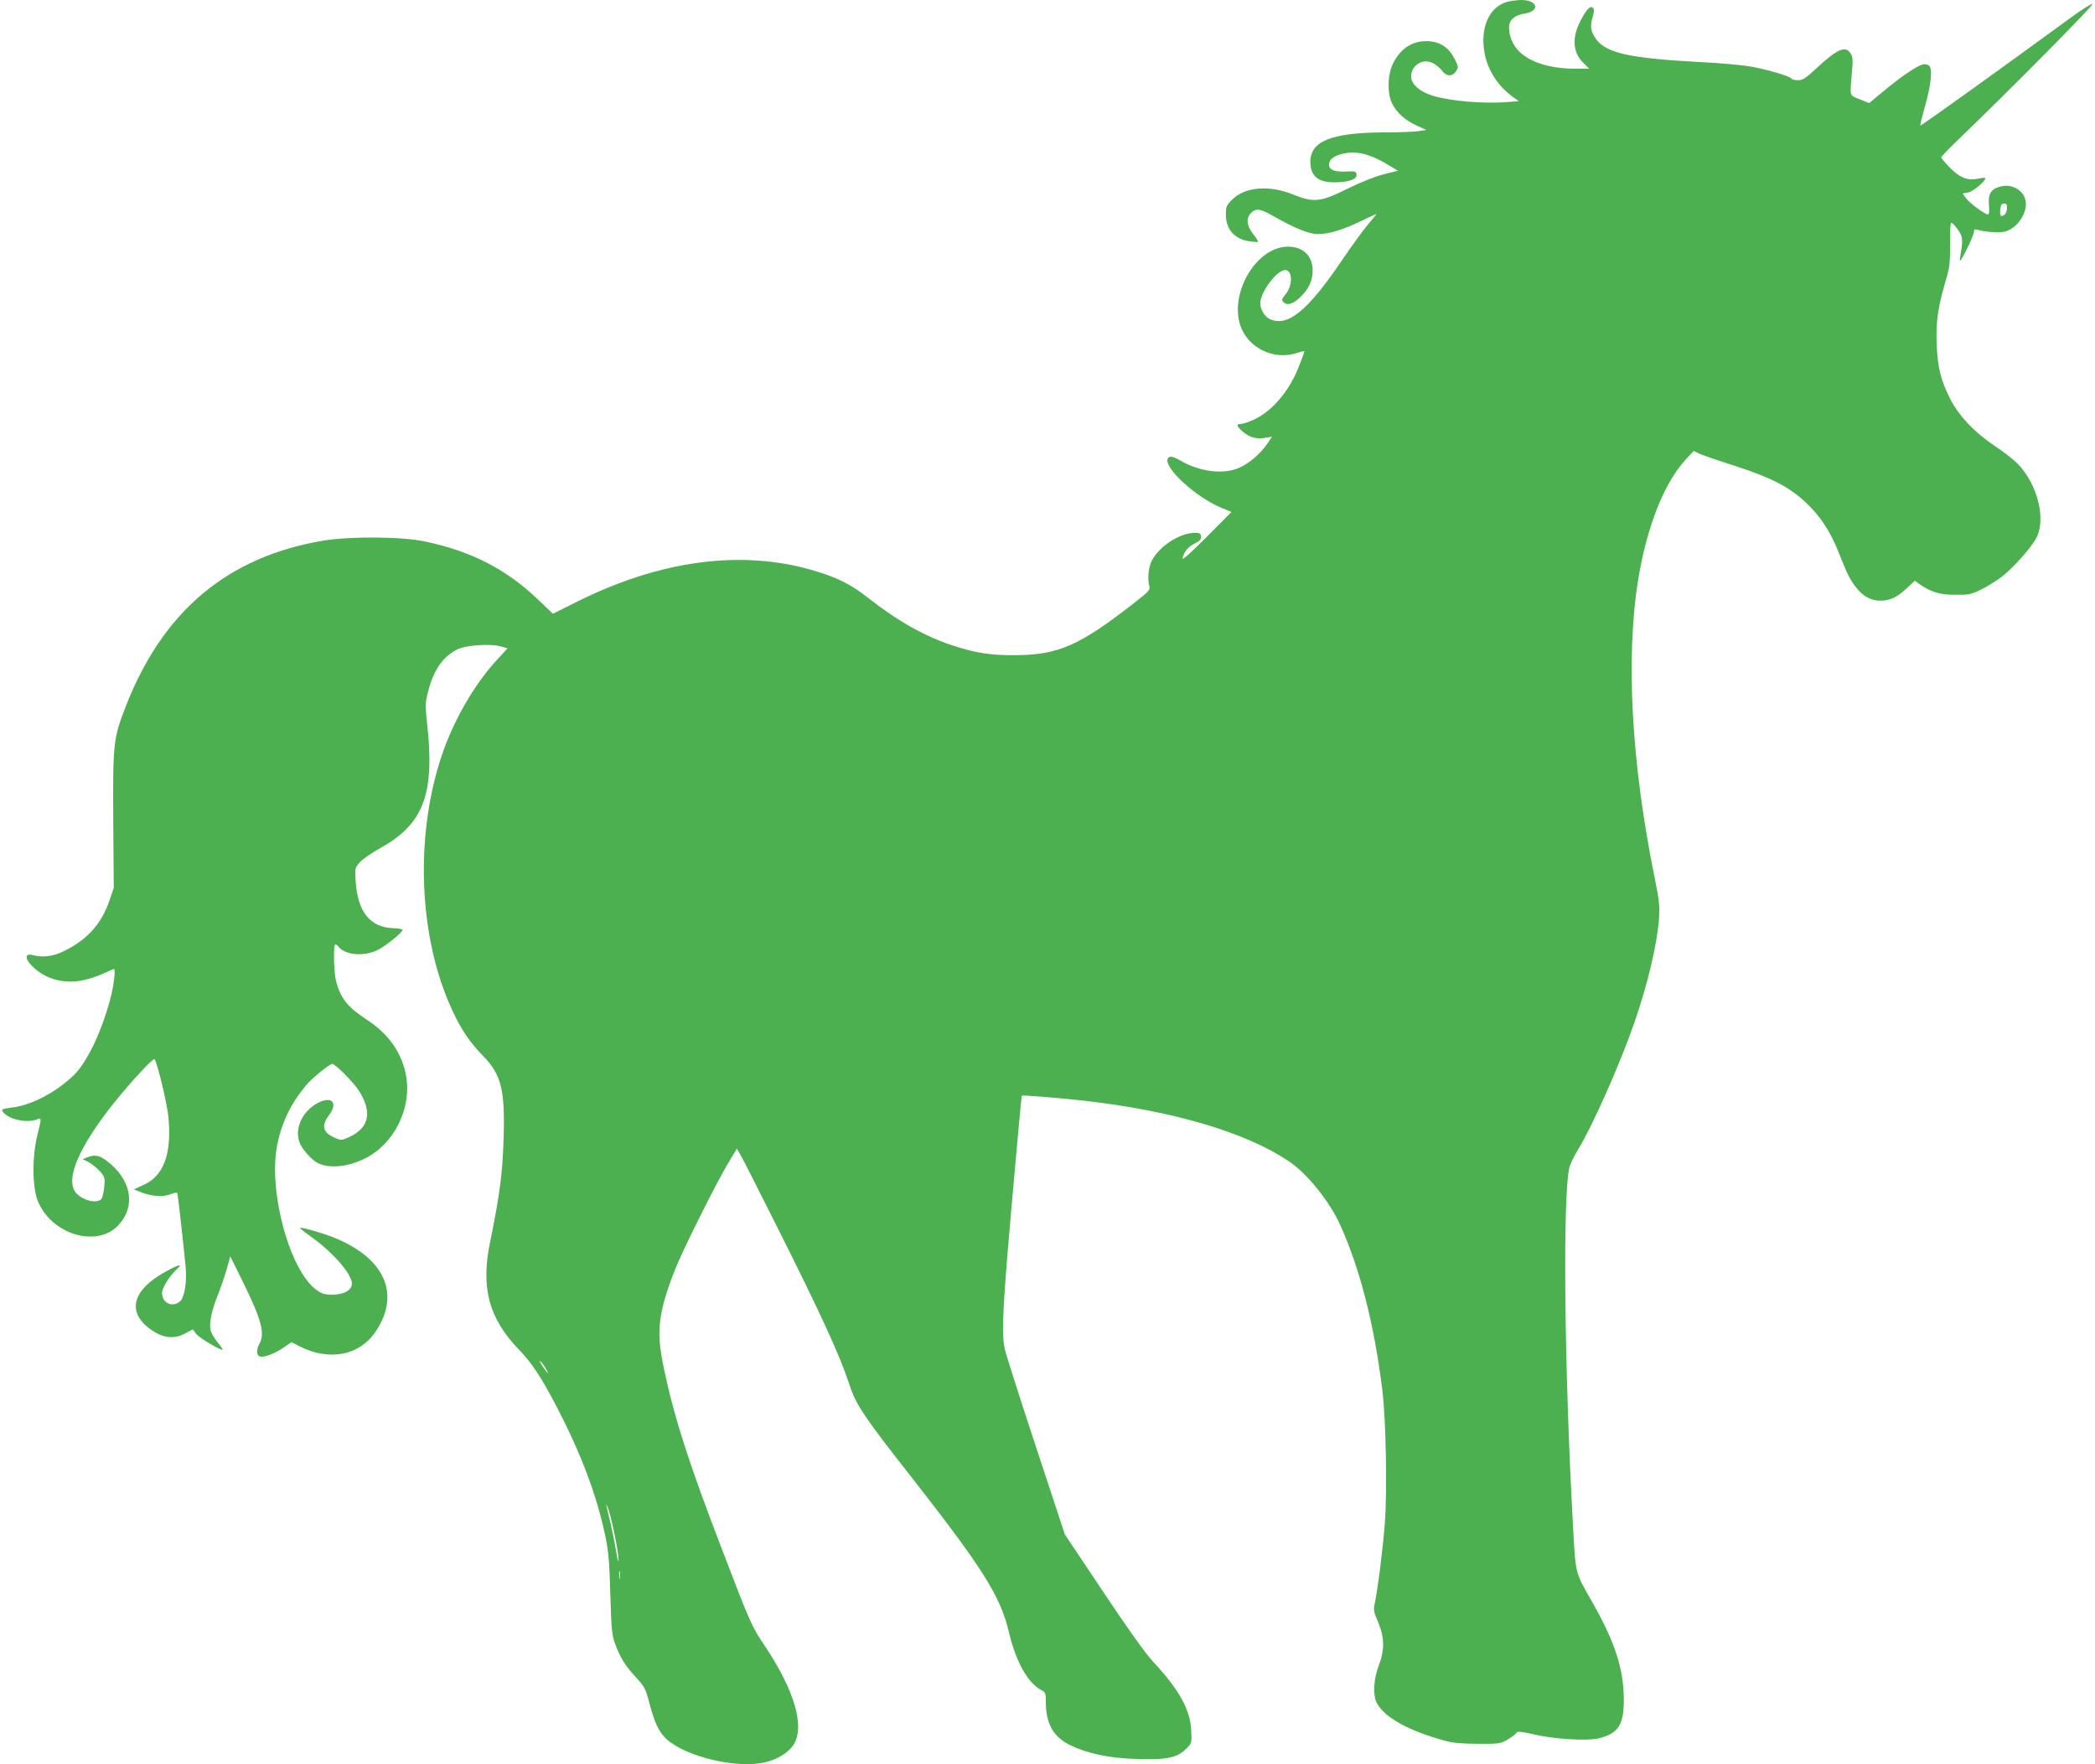 <?xml version="1.0" standalone="no"?>
<!DOCTYPE svg PUBLIC "-//W3C//DTD SVG 20010904//EN"
 "http://www.w3.org/TR/2001/REC-SVG-20010904/DTD/svg10.dtd">
<svg version="1.0" xmlns="http://www.w3.org/2000/svg"
 width="1280pt" height="1078pt" viewBox="0 0 1280 1078"
 preserveAspectRatio="xMidYMid meet">
<g transform="translate(0,1078) scale(0.1,-0.1)"
fill="#4caf50" stroke="none">
<path d="M9197 10765 c-101 -36 -152 -155 -128 -301 17 -107 80 -207 173 -275
l38 -27 -93 -7 c-52 -4 -147 -2 -217 4 -179 16 -271 43 -322 96 -71 71 14 184
105 140 19 -9 44 -29 56 -45 27 -38 64 -40 87 -5 15 23 15 27 -7 72 -35 70
-86 106 -157 111 -96 7 -171 -39 -219 -132 -36 -69 -39 -190 -6 -251 30 -57
79 -100 148 -132 l60 -27 -45 -7 c-25 -4 -124 -8 -220 -8 -317 -2 -444 -54
-444 -180 0 -86 48 -126 148 -125 85 0 138 19 134 47 -3 20 -8 22 -58 19 -72
-4 -110 10 -110 41 0 33 27 54 86 68 78 18 159 0 256 -57 l80 -47 -89 -22
c-53 -14 -141 -49 -222 -89 -163 -81 -205 -85 -329 -35 -147 60 -296 48 -374
-31 -35 -34 -38 -42 -38 -91 0 -91 52 -150 147 -164 25 -3 47 -5 49 -2 2 2 -9
21 -26 42 -42 53 -49 99 -19 131 30 32 55 30 120 -6 151 -86 235 -120 292
-120 68 0 156 27 270 83 48 23 87 41 87 40 0 -2 -24 -32 -54 -67 -29 -34 -98
-130 -154 -212 -213 -315 -334 -414 -445 -363 -30 14 -57 59 -57 96 0 68 101
203 152 203 47 0 47 -96 1 -150 -23 -28 -24 -33 -10 -47 22 -22 60 -10 105 35
50 50 72 99 72 159 0 90 -60 147 -152 146 -209 -3 -379 -327 -272 -522 62
-115 208 -170 333 -126 22 8 41 11 41 8 0 -3 -16 -47 -36 -97 -58 -146 -160
-266 -269 -318 -33 -15 -70 -28 -82 -28 -32 0 -29 -13 11 -48 41 -35 81 -46
137 -37 l41 7 -30 -44 c-42 -61 -105 -115 -166 -144 -96 -45 -244 -28 -362 41
-48 28 -72 32 -80 11 -21 -56 172 -233 325 -297 l65 -27 -153 -154 c-103 -103
-150 -145 -146 -128 12 43 34 69 76 90 31 16 40 26 37 43 -3 19 -9 22 -43 21
-88 -1 -213 -83 -257 -168 -21 -40 -28 -111 -16 -156 7 -24 -2 -33 -90 -102
-338 -264 -467 -320 -732 -321 -146 -1 -237 13 -376 58 -174 57 -338 149 -525
296 -104 81 -187 122 -334 165 -438 127 -931 61 -1439 -192 l-148 -74 -93 89
c-192 183 -403 292 -685 352 -141 31 -458 33 -624 6 -588 -99 -983 -432 -1210
-1019 -74 -190 -77 -225 -74 -695 l3 -408 -26 -76 c-49 -144 -135 -240 -278
-310 -67 -33 -132 -41 -193 -24 -44 12 -48 -19 -7 -62 79 -82 188 -115 307
-94 38 7 98 26 132 42 34 16 64 29 66 29 10 0 2 -82 -15 -155 -50 -206 -145
-411 -229 -493 -105 -102 -252 -181 -367 -197 -76 -10 -80 -12 -64 -32 36 -43
144 -66 203 -43 31 12 31 13 4 -97 -32 -129 -31 -314 2 -398 80 -204 357 -291
490 -154 114 118 84 286 -74 401 -42 30 -68 34 -113 17 l-28 -11 36 -18 c20
-11 51 -36 69 -56 31 -35 32 -41 27 -96 -3 -32 -11 -65 -17 -73 -27 -32 -120
-9 -158 40 -65 83 24 286 245 560 99 122 229 262 237 254 15 -14 78 -274 85
-354 21 -224 -28 -359 -151 -414 l-60 -28 43 -17 c65 -26 137 -31 182 -12 28
11 39 12 41 3 4 -14 43 -362 51 -457 7 -89 -9 -180 -36 -202 -47 -39 -109 -9
-109 53 0 28 44 101 84 138 45 42 29 41 -56 -5 -213 -115 -248 -253 -91 -361
72 -49 138 -56 204 -20 l47 25 20 -27 c18 -25 162 -110 162 -96 0 4 -15 25
-34 48 -18 23 -37 56 -40 72 -9 42 8 122 45 213 17 42 41 113 54 157 l22 79
81 -164 c110 -224 132 -309 97 -370 -19 -33 -19 -69 1 -77 24 -9 87 14 144 52
l51 35 50 -26 c180 -91 362 -57 461 86 156 227 65 446 -240 574 -65 28 -211
70 -218 64 -2 -3 24 -24 57 -47 140 -98 259 -234 259 -293 0 -41 -48 -68 -121
-68 -46 0 -63 5 -96 29 -164 119 -296 607 -239 887 27 135 83 252 175 362 35
43 145 132 161 132 18 0 129 -112 161 -161 85 -132 66 -228 -55 -285 -46 -21
-52 -22 -85 -8 -79 33 -91 74 -40 142 55 75 17 117 -68 74 -101 -53 -150 -169
-107 -255 20 -40 71 -95 104 -112 70 -36 182 -26 288 26 178 87 287 304 254
501 -25 145 -107 262 -247 352 -109 71 -154 127 -181 228 -15 58 -19 228 -5
228 5 0 15 -7 22 -17 41 -49 156 -58 237 -17 49 24 152 108 152 123 0 4 -26 9
-58 10 -141 5 -217 100 -229 287 -5 79 -5 81 25 115 16 19 74 59 128 89 262
146 331 329 284 756 -12 109 -12 129 3 189 34 138 89 220 180 267 51 26 198
37 265 19 l43 -12 -66 -72 c-139 -151 -267 -374 -338 -589 -165 -498 -138
-1115 68 -1554 54 -117 106 -193 188 -277 110 -112 133 -207 124 -501 -7 -219
-22 -337 -83 -636 -57 -278 -7 -466 176 -655 81 -84 140 -174 237 -361 143
-276 238 -529 288 -764 23 -107 28 -161 34 -370 6 -215 10 -252 29 -303 30
-83 64 -137 129 -207 51 -55 58 -69 79 -150 33 -126 60 -184 107 -226 122
-110 437 -183 607 -140 74 19 135 57 167 104 73 110 9 333 -177 610 -78 117
-85 132 -250 563 -215 556 -309 853 -371 1164 -39 196 -24 313 72 560 48 123
247 522 328 659 l53 88 25 -43 c14 -24 114 -222 223 -439 272 -542 382 -783
441 -963 37 -117 92 -198 370 -552 444 -567 552 -737 604 -960 41 -176 116
-309 197 -351 26 -14 28 -18 28 -82 1 -123 48 -205 144 -252 109 -54 242 -82
412 -87 181 -6 246 7 302 63 34 34 34 35 30 112 -5 125 -76 252 -235 422 -45
48 -154 201 -303 425 l-234 350 -177 537 c-98 296 -183 564 -190 595 -21 99
-13 257 45 912 31 349 57 636 59 637 5 4 251 -16 382 -31 540 -62 980 -191
1245 -367 114 -74 255 -249 321 -398 121 -270 206 -608 255 -1005 22 -181 30
-615 15 -812 -12 -158 -44 -410 -62 -491 -8 -37 -6 -51 21 -113 39 -93 41
-169 4 -265 -32 -83 -37 -182 -12 -229 48 -89 194 -170 418 -231 47 -13 103
-18 200 -18 131 -1 137 0 183 27 27 16 50 34 53 41 4 9 29 7 107 -11 125 -29
324 -41 394 -24 121 30 155 82 154 239 0 183 -54 350 -193 594 -107 188 -101
165 -118 478 -53 962 -63 2027 -20 2182 6 20 29 68 52 105 88 144 256 522 343
773 82 236 139 478 151 635 5 78 2 111 -24 240 -145 709 -181 1360 -102 1840
53 320 158 585 289 727 l49 53 33 -16 c19 -9 120 -44 224 -77 220 -72 323
-125 426 -220 88 -82 152 -178 204 -310 53 -134 69 -167 111 -218 40 -49 87
-74 143 -74 58 0 102 21 160 75 l50 47 29 -21 c68 -48 123 -65 217 -65 81 -1
97 2 155 30 36 17 94 53 129 79 70 54 182 179 213 239 59 114 8 322 -109 447
-25 27 -89 77 -142 112 -129 86 -227 190 -280 298 -54 111 -71 181 -78 315 -7
134 7 237 50 382 29 97 32 120 32 244 0 130 1 136 18 120 10 -8 27 -31 39 -50
21 -34 21 -52 3 -162 -4 -26 6 -13 40 54 25 49 45 98 45 109 0 15 5 18 23 13
42 -13 125 -19 161 -12 76 14 146 114 132 189 -12 66 -84 106 -155 87 -57 -15
-75 -45 -69 -115 3 -35 1 -55 -6 -55 -19 0 -111 68 -134 99 l-21 29 34 6 c30
6 105 68 105 87 0 4 -18 3 -41 -2 -65 -15 -114 4 -176 67 -29 30 -53 58 -53
63 0 4 53 59 118 121 322 310 818 812 807 816 -7 3 -68 -36 -136 -86 -442
-323 -912 -660 -916 -657 -2 2 10 53 27 113 39 138 49 234 26 253 -9 7 -26 11
-39 7 -36 -9 -133 -75 -234 -159 l-93 -77 -57 23 c-66 27 -61 12 -48 169 7 73
5 91 -9 113 -31 47 -81 25 -201 -86 -72 -67 -90 -79 -119 -79 -19 0 -38 4 -41
10 -9 15 -159 59 -258 75 -51 8 -180 20 -287 25 -469 25 -606 58 -662 163 -21
37 -22 65 -6 119 9 30 9 41 -1 51 -15 15 -41 -14 -77 -85 -50 -99 -44 -188 17
-249 l39 -39 -80 0 c-254 0 -410 97 -410 256 0 41 34 71 90 80 103 15 88 84
-18 84 -31 -1 -74 -7 -95 -15z m3065 -1261 c-3 -27 -16 -43 -34 -44 -13 0 -9
68 5 73 23 10 32 0 29 -29z m-8929 -7083 c27 -46 14 -38 -18 12 -16 23 -22 37
-14 30 8 -6 22 -25 32 -42z m422 -1017 c14 -67 25 -137 24 -155 -1 -19 -7 4
-14 51 -8 47 -23 123 -34 170 -31 129 -33 138 -16 95 9 -22 27 -95 40 -161z
m32 -266 c-2 -13 -4 -5 -4 17 -1 22 1 32 4 23 2 -10 2 -28 0 -40z"/>
</g>
</svg>
